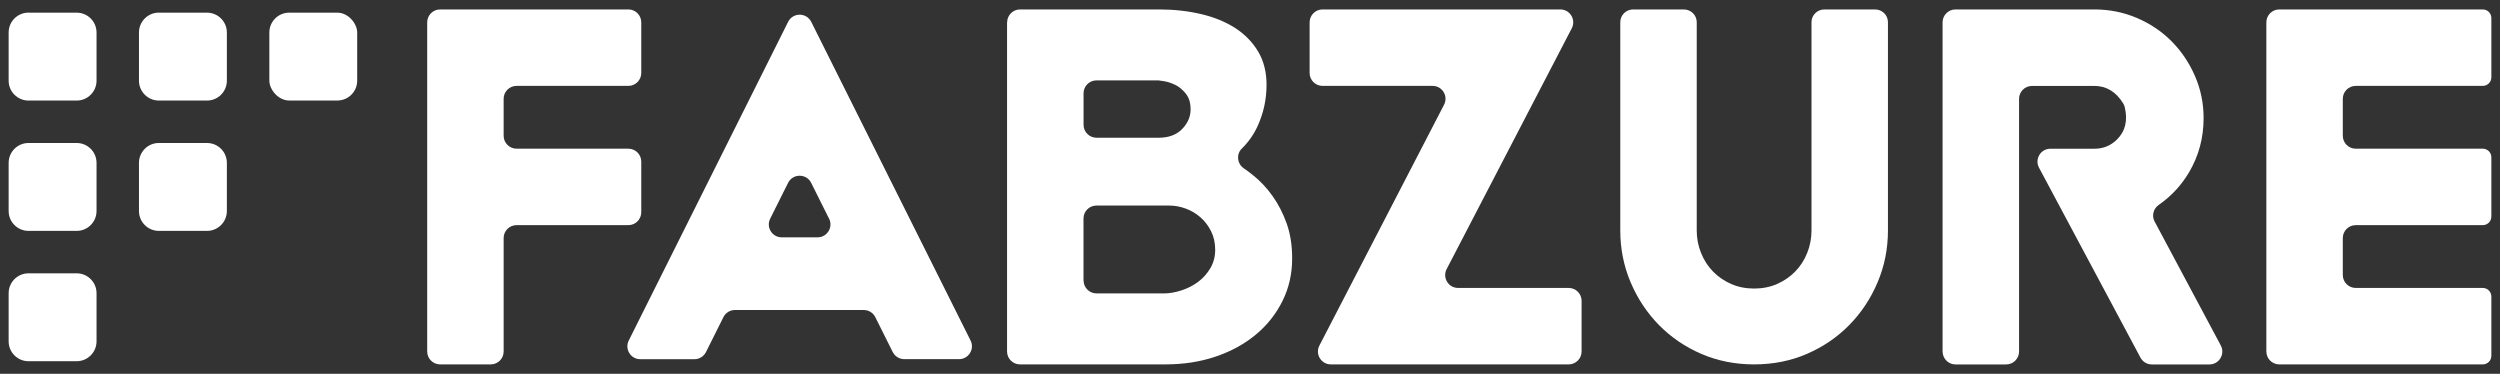 <?xml version="1.0" encoding="UTF-8"?>
<svg id="Layer_1" data-name="Layer 1" xmlns="http://www.w3.org/2000/svg" viewBox="0 0 535 80">
  <rect x="0" y="0" width="535" height="80" fill="#333333" stroke="none"/>
  <defs>
    <style>
      .cls-1 {
        fill: #fff;
      }
    </style>
  </defs>
  <g>
    <path class="cls-1" d="m6.1,2.71h10.31c2.34,0,4.25,1.9,4.25,4.25v10.31c0,2.34-1.9,4.25-4.25,4.25H6.1c-2.34,0-4.25-1.9-4.25-4.25V6.95c0-2.34,1.9-4.25,4.25-4.25Z"/>
    <path class="cls-1" d="m33.99,2.71h10.31c2.34,0,4.25,1.9,4.25,4.25v10.31c0,2.34-1.9,4.25-4.25,4.25h-10.31c-2.34,0-4.25-1.9-4.25-4.25V6.95c0-2.34,1.9-4.25,4.25-4.25Z"/>
    <path class="cls-1" d="m6.1,30.6h10.31c2.34,0,4.25,1.9,4.25,4.25v10.31c0,2.34-1.9,4.25-4.25,4.25H6.1c-2.34,0-4.25-1.9-4.25-4.25v-10.31c0-2.34,1.9-4.25,4.25-4.25Z"/>
    <path class="cls-1" d="m33.99,30.6h10.31c2.34,0,4.25,1.9,4.25,4.25v10.31c0,2.34-1.9,4.25-4.25,4.25h-10.31c-2.34,0-4.25-1.9-4.25-4.25v-10.31c0-2.34,1.9-4.25,4.25-4.25Z"/>
    <rect class="cls-1" x="57.64" y="2.71" width="18.8" height="18.8" rx="4.25" ry="4.25"/>
    <path class="cls-1" d="m6.1,58.49h10.31c2.34,0,4.25,1.9,4.25,4.25v10.31c0,2.34-1.9,4.25-4.25,4.25H6.1c-2.34,0-4.25-1.9-4.25-4.25v-10.31c0-2.34,1.9-4.25,4.25-4.25Z"/>
  </g>
  <g>
    <path class="cls-1" d="m110.54,31.82h23.93c1.52,0,2.76,1.24,2.76,2.76v10.84c0,1.52-1.24,2.76-2.76,2.76h-23.93c-1.52,0-2.76,1.24-2.76,2.76v24.28c0,1.52-1.24,2.76-2.76,2.76h-10.84c-1.52,0-2.76-1.24-2.76-2.76V4.78c0-1.52,1.24-2.76,2.76-2.76h40.29c1.52,0,2.76,1.24,2.76,2.76v10.84c0,1.52-1.24,2.76-2.76,2.76h-23.93c-1.52,0-2.76,1.24-2.76,2.76v7.92c0,1.52,1.24,2.76,2.76,2.76Z"/>
    <path class="cls-1" d="m191.04,75.33l-3.73-7.47c-.47-.93-1.42-1.52-2.47-1.52h-27.56c-1.04,0-2,.59-2.47,1.53l-3.73,7.47c-.47.93-1.42,1.53-2.47,1.53h-11.59c-2.05,0-3.38-2.16-2.47-3.99L168.66,4.67c1.02-2.03,3.92-2.03,4.94,0l34.1,68.2c.92,1.83-.42,3.99-2.47,3.99h-11.71c-1.04,0-2-.59-2.47-1.52Zm-13.62-28.53l-3.83-7.67c-1.02-2.03-3.92-2.03-4.94,0l-3.83,7.67c-.92,1.83.42,3.99,2.47,3.99h7.67c2.05,0,3.38-2.16,2.47-3.99Z"/>
    <path class="cls-1" d="m215.53,4.78c0-1.52,1.24-2.76,2.76-2.76h29.73c3.19,0,6.19.33,9,.99,2.81.66,5.24,1.66,7.3,2.98,2.06,1.33,3.7,3,4.91,5.02,1.21,2.03,1.81,4.4,1.81,7.13,0,3.12-.64,6.08-1.93,8.88-.81,1.78-1.93,3.37-3.36,4.77-1.22,1.2-1.03,3.22.38,4.2.63.43,1.25.89,1.86,1.38,1.64,1.29,3.08,2.8,4.32,4.56,1.25,1.75,2.26,3.72,3.04,5.9.78,2.18,1.17,4.67,1.17,7.48,0,3.27-.68,6.29-2.05,9.06-1.36,2.77-3.25,5.16-5.67,7.19-2.42,2.03-5.28,3.6-8.59,4.73-3.31,1.13-6.91,1.69-10.81,1.69h-31.13c-1.52,0-2.76-1.24-2.76-2.76V4.78Zm32.37,24.7c2.18,0,3.87-.62,5.08-1.87,1.21-1.25,1.81-2.65,1.81-4.21,0-1.4-.35-2.53-1.05-3.39-.7-.86-1.46-1.48-2.28-1.87-.82-.39-1.6-.64-2.34-.76-.74-.12-1.15-.18-1.23-.18h-13.25c-1.52,0-2.76,1.24-2.76,2.76v6.75c0,1.52,1.24,2.76,2.76,2.76h13.25Zm-16.01,30.55c0,1.52,1.24,2.76,2.76,2.76h14.42c1.17,0,2.41-.21,3.74-.64,1.32-.43,2.51-1.03,3.56-1.81,1.05-.78,1.93-1.75,2.63-2.92.7-1.17,1.05-2.49,1.05-3.97s-.29-2.8-.88-3.97c-.58-1.17-1.34-2.16-2.28-2.98-.93-.82-1.99-1.44-3.16-1.87-1.17-.43-2.34-.64-3.51-.64h-15.59c-1.52,0-2.76,1.24-2.76,2.76v13.3Z"/>
    <path class="cls-1" d="m338.46,64.38v10.84c0,1.52-1.24,2.76-2.76,2.76h-50.9c-2.07,0-3.4-2.19-2.45-4.03l26.68-51.54c.95-1.84-.38-4.03-2.45-4.03h-23.56c-1.52,0-2.76-1.24-2.76-2.76V4.78c0-1.52,1.24-2.76,2.76-2.76h50.89c2.07,0,3.4,2.19,2.45,4.03l-26.78,51.54c-.95,1.84.38,4.03,2.45,4.03h23.67c1.52,0,2.76,1.24,2.76,2.76Z"/>
    <path class="cls-1" d="m375.39,61.75c1.79,0,3.43-.33,4.91-.98,1.48-.65,2.76-1.53,3.86-2.65,1.09-1.11,1.95-2.43,2.57-3.97.62-1.53.93-3.15.93-4.83V4.74c0-1.5,1.24-2.72,2.76-2.72h10.84c1.52,0,2.76,1.22,2.76,2.72v44.58c0,3.91-.74,7.62-2.22,11.11-1.48,3.49-3.51,6.54-6.08,9.15-2.57,2.61-5.59,4.66-9.06,6.16-3.47,1.5-7.23,2.24-11.28,2.24s-7.81-.75-11.28-2.24c-3.47-1.5-6.49-3.55-9.06-6.16-2.57-2.61-4.6-5.66-6.08-9.15-1.48-3.49-2.22-7.19-2.22-11.11V4.74c0-1.5,1.24-2.72,2.76-2.72h10.84c1.52,0,2.76,1.22,2.76,2.72v44.58c0,1.69.31,3.3.93,4.83.62,1.54,1.48,2.86,2.57,3.97,1.09,1.11,2.38,2,3.86,2.65,1.48.65,3.11.98,4.91.98Z"/>
    <path class="cls-1" d="m415.71,75.22V4.78c0-1.52,1.24-2.76,2.76-2.76h29.73c3.19,0,6.21.6,9.06,1.81,2.84,1.21,5.32,2.86,7.42,4.97,2.1,2.1,3.78,4.58,5.02,7.42,1.25,2.84,1.87,5.86,1.87,9.06,0,4.21-1.03,8.06-3.1,11.57-1.65,2.8-3.82,5.14-6.49,6.99-1.15.8-1.56,2.31-.9,3.55l14.17,26.54c.98,1.84-.35,4.06-2.43,4.06h-12.33c-1.02,0-1.95-.56-2.43-1.46l-21.71-40.64c-.98-1.84.35-4.06,2.43-4.06h9.42c1.87,0,3.47-.64,4.79-1.93,1.82-1.77,2.39-4.09,1.71-6.96-.07-.28-.18-.56-.33-.8-1.54-2.5-3.6-3.75-6.16-3.75h-13.37c-1.52,0-2.76,1.24-2.76,2.76v54.08c0,1.52-1.24,2.76-2.76,2.76h-10.84c-1.52,0-2.76-1.24-2.76-2.76Z"/>
    <path class="cls-1" d="m501.36,50.94v7.92c0,1.52,1.24,2.76,2.76,2.76h27.19c1.02,0,1.84.82,1.84,1.84v12.68c0,1.02-.82,1.84-1.84,1.84h-43.55c-1.52,0-2.76-1.24-2.76-2.76V4.78c0-1.52,1.24-2.76,2.76-2.76h43.55c1.02,0,1.84.82,1.84,1.84v12.68c0,1.02-.82,1.84-1.84,1.84h-27.19c-1.52,0-2.76,1.24-2.76,2.76v7.92c0,1.52,1.24,2.76,2.76,2.76h27.19c1.02,0,1.84.82,1.84,1.84v12.68c0,1.02-.82,1.84-1.84,1.84h-27.19c-1.52,0-2.76,1.24-2.76,2.76Z"/>
  </g>
</svg>
